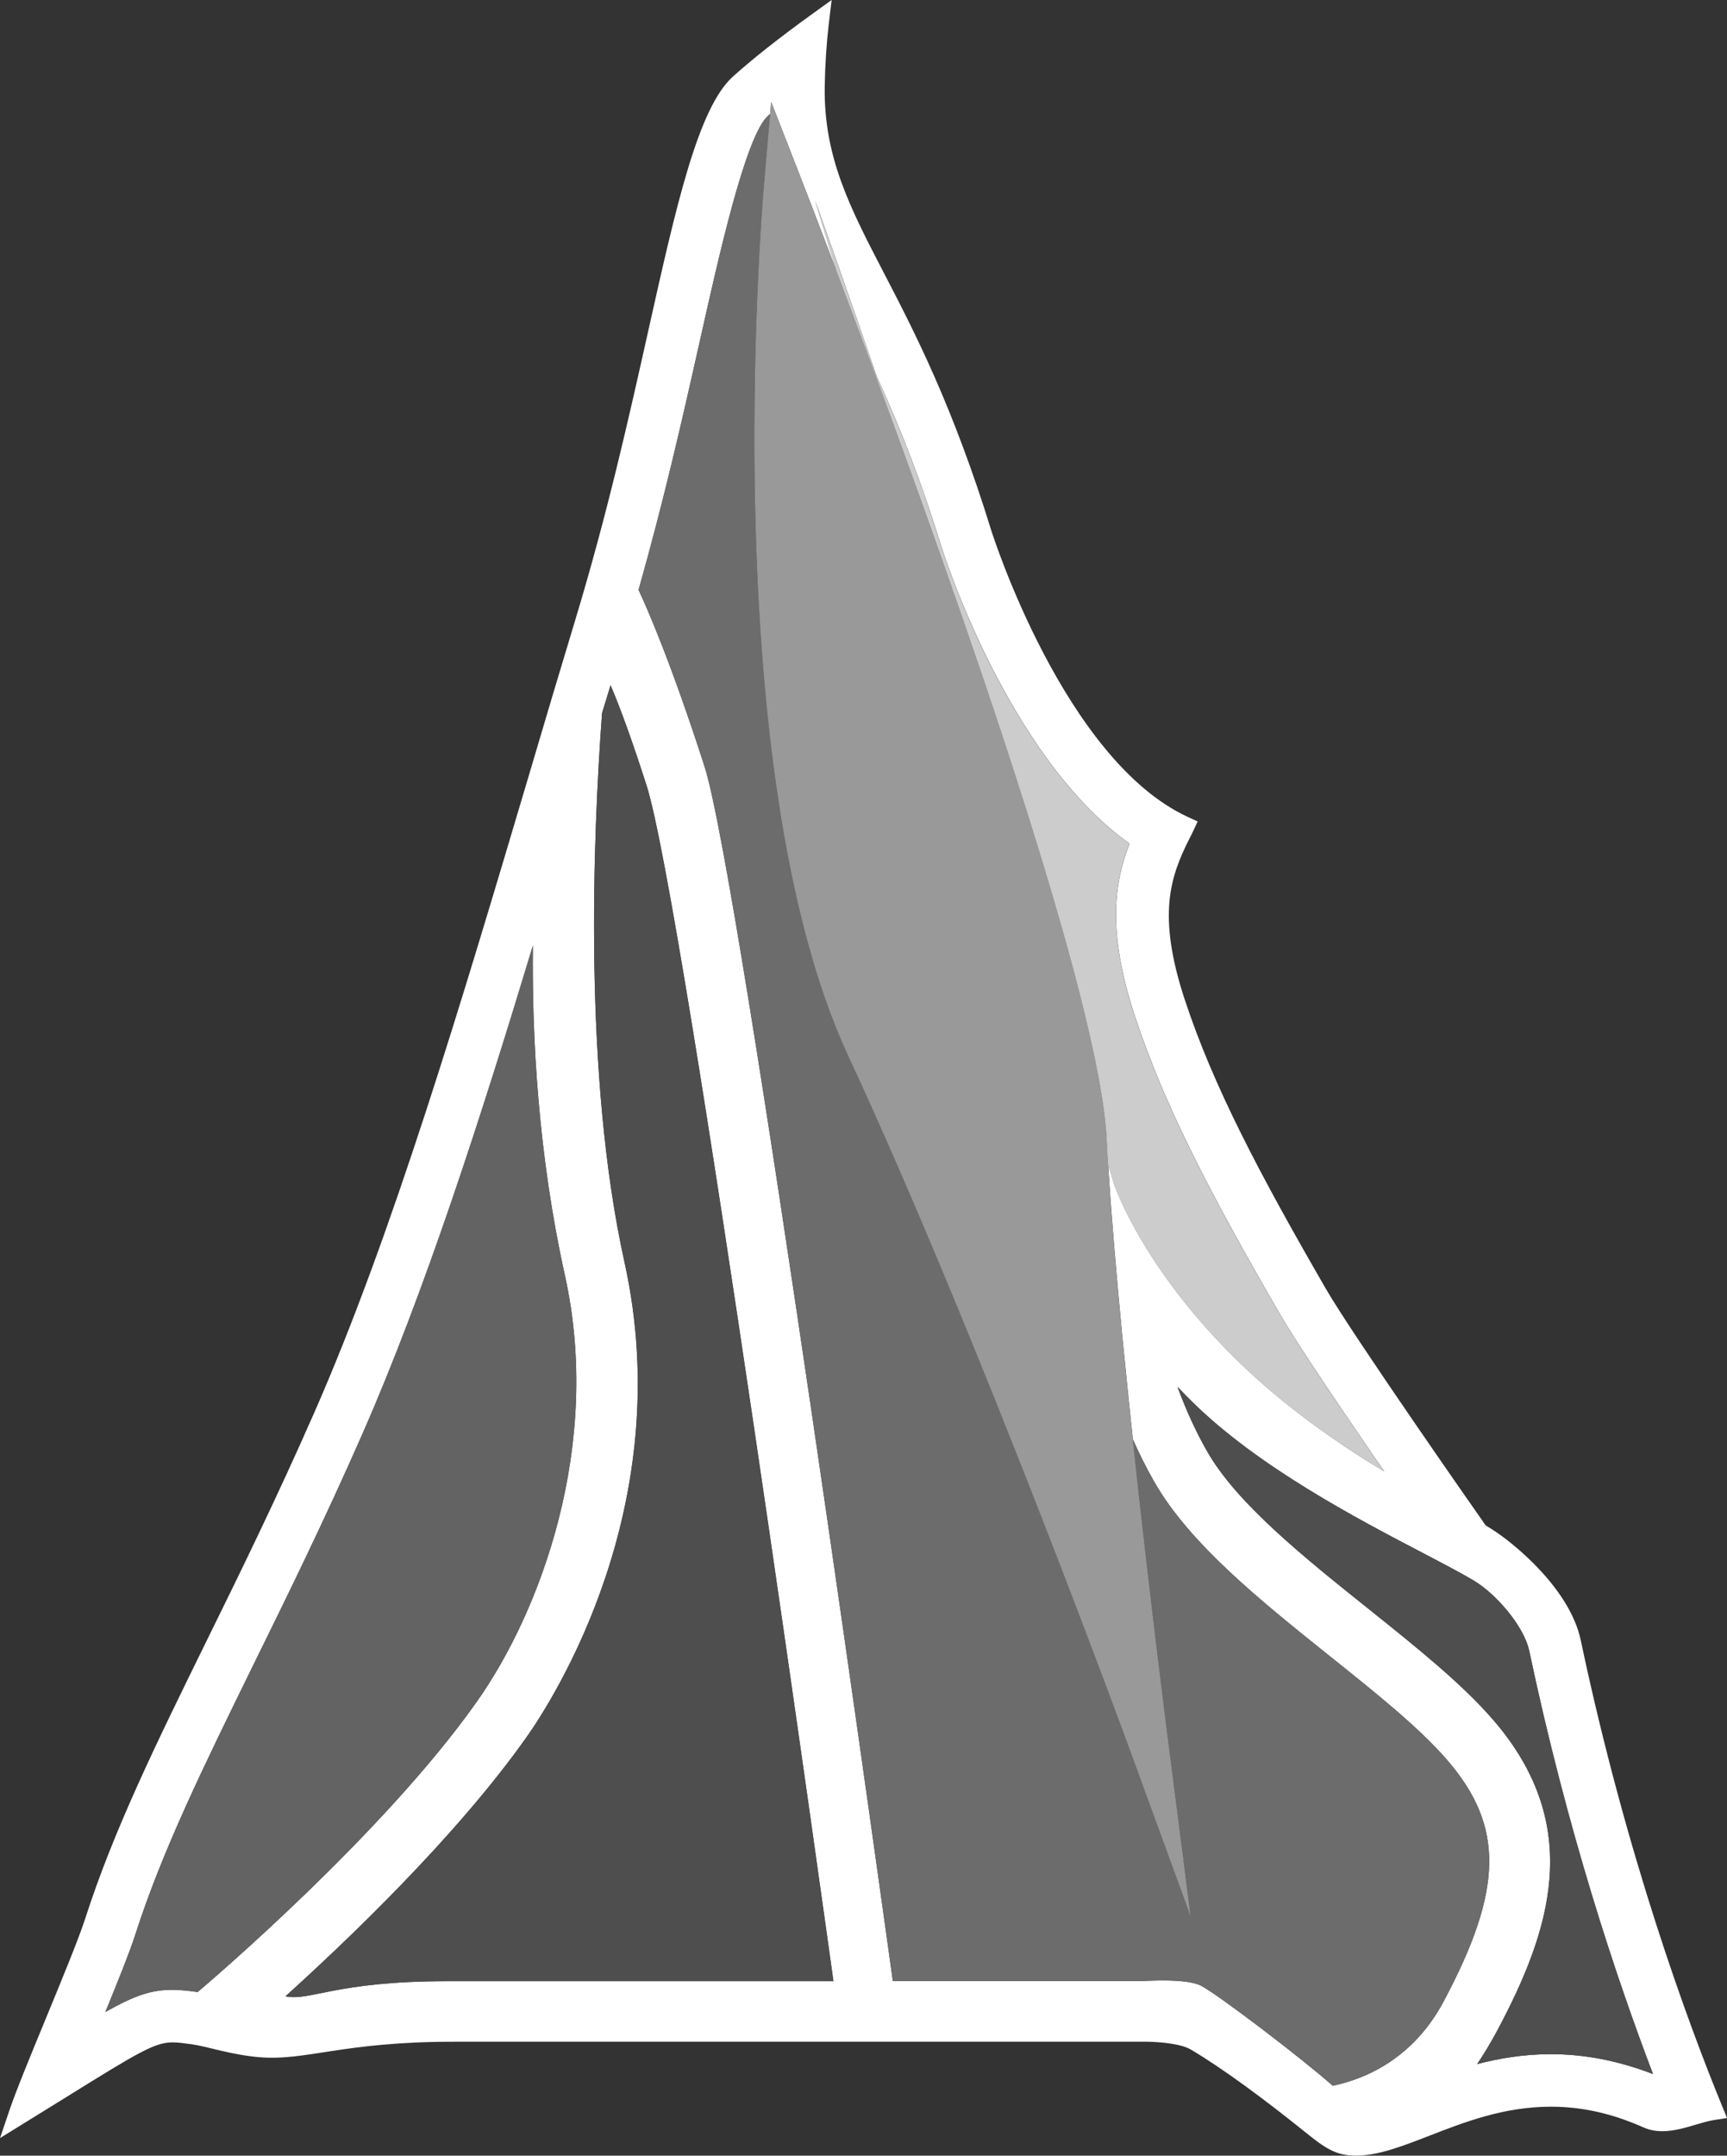 <svg xmlns="http://www.w3.org/2000/svg" xmlns:xlink="http://www.w3.org/1999/xlink" id="&#x30EC;&#x30A4;&#x30E4;&#x30FC;_1" x="0px" y="0px" viewBox="0 0 293.2 365.74" style="enable-background:new 0 0 293.2 365.74;" xml:space="preserve"><rect x="0" y="0" width="293.2" height="365.74" fill="#333333" stroke="none"/> <style type="text/css"> .st0{fill:#009FE8;} .st1{fill:#FFF000;} .st2{fill:#1566A8;} .st3{fill:#FFFFFF;} .st4{fill:#636363;} .st5{fill:#4E4E4E;} .st6{fill:#6C6C6C;} .st7{fill:#999999;} .st8{fill:#CCCCCC;} </style> <g> <g> <path class="st0" d="M-2259.85,161.07c-15.74,6.44-33.77,10.11-52.96,10.11c-60.79,0-110.26-36.79-110.26-82.06 c0-45.24,49.47-82.07,110.26-82.07c60.79,0,110.24,36.83,110.24,82.07c0,5.09-0.72,10.06-1.91,14.91h5.09 c1.11-4.86,1.8-9.82,1.8-14.91c0-48.07-51.59-87.06-115.22-87.06c-63.64,0-115.23,38.99-115.23,87.06 c0,48.09,51.59,87.03,115.23,87.03c20.59,0,39.89-4.12,56.63-11.28L-2259.85,161.07z"></path> <g> <path class="st1" d="M-2272.42,113.15l-1.08-0.32l-0.86,0.57c-3.97,2.71-8.47,4.82-13.34,6.4l-2.23,0.69l1.46,1.45l38.43,38.55 l1.13,1.14l1.5-0.88c14.93-8.72,29.18-21.36,33.8-28.04l0.95-1.39l-1.89-0.57L-2272.42,113.15z"></path> <path class="st0" d="M-2248.99,162.18l-1.37-1.38l-40.39-40.5l2.91-0.91c4.87-1.55,9.32-3.67,13.23-6.32l1.04-0.74l1.27,0.41 l60.32,18.34l-1.28,1.87c-4.66,6.75-18.98,19.43-33.95,28.19L-2248.99,162.18z M-2289.13,120.7l0.96,0.92l39.33,39.46l1.2-0.68 c14.89-8.73,29.05-21.28,33.67-27.95l0.62-0.87l-1.35-0.43l-58.74-17.85l-0.68,0.47c-3.97,2.7-8.48,4.87-13.46,6.42 L-2289.13,120.7z"></path> </g> <g> <path class="st1" d="M-2262.15,107.31l-0.7,2.72l52.15,16.34l1.55,0.49l0.79-1.09c4.61-6.33,5.93-10.13,7.68-16.76l0.44-1.7 h-2.29H-2262.15z"></path> <path class="st0" d="M-2208.98,127.39l-1.84-0.59l-52.55-16.47l0.9-3.44h62.82l-0.59,2.23c-1.77,6.66-3.1,10.52-7.74,16.89 L-2208.98,127.39z M-2262.32,109.75l53,16.61l0.63-0.85c4.55-6.28,5.88-10.05,7.6-16.6l0.29-1.15h-61.01L-2262.32,109.75z"></path> </g> <path class="st0" d="M-2340.91,104.02h130.72l0.3-0.83c2.02-5.9,1.69-12.59,1.13-19.52c-1.64-20.42-12.86-39.02-31.57-52.37 c-18.79-13.45-44.37-21.06-72.03-21.43c-27.59-0.4-53.77,7.46-73.7,22.13c-20.21,14.88-31.51,34.85-31.77,56.22 c-0.57,43.64,45.83,79.5,103.44,79.94c18.15,0.13,36.04-3.36,51.8-9.99l-33.38-34.64c-4.44,1.39-9.2,2.3-14.2,2.65 c-1.5,0.1-3.04,0.17-4.59,0.17c-27.06,0-49-16.61-49-37.12c0-20.5,21.94-37.12,49-37.12c22.4,0,41.34,4.67,47.19,20.22h-73.32 V104.02z"></path> </g> <g> <path class="st0" d="M-1821.94,174.89c0.86-0.97,7.01-20.74,7.26-22.41c0.17-1.09-0.89-2.62-1.75-2.56 c-1.42,0.07-4.22,0.43-4.9-0.02c-0.68-0.44,0.84-23.09-0.84-27.62c-1.68-4.53-4.31-13.66-18.08-14.06 c-11.74-0.36-11.67,1.53-14.11,3.3c-2.42,1.73-3.82,5.59-4.56,7.54c-0.76,1.92,0.04-5.87,0.07-6.98c0.04-1.13-0.81-2.89-2.18-3.93 c-1.37-1.01-19.15-1.13-20.72-0.61c-1.55,0.51-9.29,21.07-9.33,22.9c-0.05,1.83,0.24,1.97,1.2,2.28c0.95,0.32,5.14,1.42,5.14,1.42 s-1.49,35.25-0.94,36.11c0.52,0.85,0.31,3.1,2.4,3.43c2.09,0.35,21.07,0.99,21.42,0.38c0.03-0.04,2.25-41.99,2.18-39.29 c0.02-1.13,11.81-2.56,13.51,0.55c1.74,3.15-0.55,34.02-0.49,36.82c0.04,2.8,1.06,1.86,2.87,2.18c1.81,0.33,15.25,0.74,17.2,0.79 C-1824.46,175.17-1821.94,174.89-1821.94,174.89z"></path> <path class="st0" d="M-2049.23,173.77c0.87-0.94,7-20.73,7.26-22.4c0.18-1.08-0.9-2.63-1.74-2.58c-1.42,0.08-4.21,0.44-4.9,0 c-0.69-0.45,0.83-23.09-0.85-27.64c-1.68-4.53-4.29-13.64-18.08-14.06c-11.76-0.35-11.66,1.55-14.1,3.3 c-2.43,1.75-3.81,5.59-4.58,7.53c-0.77,1.95,0.03-5.85,0.07-6.97c0.05-1.12-0.8-2.89-2.17-3.91c-1.37-1.02-19.17-1.14-20.72-0.64 c-1.55,0.53-9.28,21.09-9.33,22.9c-0.04,1.82,0.22,1.97,1.18,2.28c0.98,0.32,5.15,1.42,5.15,1.42s-1.49,35.24-0.94,36.12 c0.53,0.86,0.32,3.09,2.41,3.43c2.09,0.35,21.07,0.99,21.42,0.37c0.02-0.02,2.26-41.96,2.17-39.29c0.05-1.13,11.8-2.55,13.53,0.57 c1.73,3.14-0.56,34-0.49,36.81c0.05,2.8,1.06,1.86,2.86,2.19c1.81,0.33,15.25,0.73,17.22,0.8 C-2051.77,174.04-2049.23,173.77-2049.23,173.77z"></path> <g> <path class="st0" d="M-2145.53,113.25c2.8-1.02,20.55-1.19,21.55,1.84c1.66,4.89,0.14,24.07-0.38,35.97 c3.35,1.57,5.26,2.84,5.28,5.73c-0.37,3.2-7.08,15.54-8.1,17.07c-2.08,0.61-19.58,1.81-20.83-2.94 c-0.78-3.02,1.03-23.81,0.62-35.73c-0.84-1.88-6.34-1.33-5.36-3.9C-2150.94,126.56-2147.18,113.85-2145.53,113.25z"></path> <path class="st0" d="M-2128.72,86.48c2.76,0.12,6.61-0.13,7.48,2.83c-0.02-0.02-2.74,15.39-4.84,16.51 c-2.37,1.29-17.06,0.2-20.02-0.85c-1.1-1.19,4.94-18.34,7.02-18.71C-2135.8,85.69-2132.4,86.31-2128.72,86.48z"></path> </g> <path class="st0" d="M-2045.28,125.68c1.57-6.2,7.28-24.36,6.78-24.09c5.27-2.98,22.51-6.79,22.29-4.21 c-0.74,8.29-0.61,11.83,9.74,12.07c2.07,2.06-2.24,13.53-3.12,20.87c-0.91,1.81-6.36,2.56-6.42,4.59 c-0.38,14.21,0.88,32.97-0.96,36.19c-2.99,0.94-18.17,1.01-20.72,0.12c-1.38-2.52-0.85-32.06-1.34-37.76 C-2041.35,131.38-2046.21,129.35-2045.28,125.68z"></path> <path class="st0" d="M-1934.61,110.98c0,0-5.43,17.72-5.76,19.08c-0.6,2.44,6.28,3.33,6.98,3.6c0.7,0.26,0.63,35.1,1.38,37.18 c0.75,2.09,1.9,1.38,3.26,1.6c2.78,0.51,16.43-0.14,17.72-0.17c1.2-0.04,4.55,0.41,4.64-1.97c0.06-1.63-0.76-29.35-0.55-31.23 c0.45-4.11,4.71-9.18,11.65-9.35c0.94-0.02,5.64-18.8,5.95-20.86c0.15-0.81-0.66-3.14-3.09-3.09c-8.01,0.17-10.19,4.13-13.31,6.81 c-1.42,1.22-0.52-2.71-1.94-3.37c-1.41-0.67-22.79-0.27-24.19-0.1C-1933.25,109.27-1934.61,110.98-1934.61,110.98z"></path> <path class="st0" d="M-2126.97,38.84l38.93-0.2c-0.09-19.01-8.88-37.9-34.36-38.62c-21.86-0.61-34.98,16.04-34.87,34.21 c0.09,18.16,16.5,31.71,36.59,32.7c8.4,0.39,22.81-1.77,24.5-3.45c0.55-0.56,4.07-18.7,4.25-19.49 C-2091.76,43.17-2128.32,49.91-2126.97,38.84z M-2122.87,17.67c4.31-0.02,8.4,3.59,8,7.09l-16.66,0.1 C-2131.96,21.49-2127.19,17.69-2122.87,17.67z"></path> <path class="st0" d="M-2080.25,2.02c-0.83,0.98-6.32,20.95-6.52,22.64c-0.14,1.08,0.97,2.59,1.82,2.51 c1.42-0.12,4.19-0.57,4.9-0.15c0.7,0.41-0.09,23.09,1.72,27.58c1.83,4.48,4.75,13.51,18.52,13.47 c11.77-0.02,11.62-1.91,14.01-3.73c2.37-1.81,3.62-5.73,4.32-7.7c0.71-1.96,0.16,5.87,0.16,6.99c0,1.11,0.89,2.87,2.29,3.84 c1.4,0.98,19.18,0.52,20.73-0.04c1.54-0.56,8.59-21.39,8.59-23.19c-0.02-1.83-0.29-1.96-1.27-2.24c-0.99-0.29-5.19-1.25-5.19-1.25 s0.35-35.29-0.2-36.11c-0.55-0.86-0.43-3.09-2.51-3.37c-2.12-0.29-21.1-0.29-21.44,0.32c-0.01,0.04-0.91,42.04-0.91,39.36 c0,1.12-11.7,2.95-13.53-0.14c-1.83-3.08-0.55-34-0.67-36.81c-0.16-2.81-1.14-1.82-2.97-2.1c-1.81-0.27-15.25-0.26-17.23-0.26 C-2077.72,1.64-2080.25,2.02-2080.25,2.02z"></path> <path class="st0" d="M-2005.25,4.17c0,0-5.91,17.57-6.28,18.9c-0.69,2.44,6.17,3.49,6.87,3.78c0.7,0.3-0.31,35.11,0.35,37.21 c0.7,2.1,1.88,1.44,3.23,1.7c2.77,0.58,16.44,0.3,17.74,0.32c1.19,0,4.52,0.54,4.69-1.85c0.09-1.63,0.03-29.37,0.29-31.23 c0.57-4.11,4.95-9.07,11.92-9.03c0.92,0,6.12-18.63,6.51-20.69c0.17-0.8-0.57-3.17-3.01-3.19c-7.98-0.05-10.29,3.86-13.47,6.46 c-1.47,1.18-0.45-2.72-1.85-3.43c-1.39-0.7-22.78-0.89-24.17-0.76C-2003.83,2.49-2005.25,4.17-2005.25,4.17z"></path> <path class="st0" d="M-1935.13,1.44c-19.91,2.96-31.71,21.1-29.02,39.06c2.66,17.96,20.12,30.33,40.03,27.36 c19.9-2.97,31.9-20.56,29.24-38.54C-1897.56,11.37-1915.23-1.53-1935.13,1.44z M-1928.09,43.73c-6.06,0.9-11.64-2.93-12.49-8.55 c-0.83-5.62,3.4-10.92,9.46-11.81c6.06-0.91,11.65,2.92,12.49,8.54C-1917.79,37.53-1922.03,42.84-1928.09,43.73z"></path> <path class="st0" d="M-1979.71,145.21l38.94-0.2c-0.1-19-8.87-37.9-34.37-38.62c-21.85-0.61-34.96,16.06-34.87,34.22 c0.08,18.14,16.5,31.69,36.59,32.68c8.41,0.42,22.82-1.75,24.49-3.45c0.55-0.55,4.08-18.7,4.25-19.49 C-1944.48,149.54-1981.04,156.28-1979.71,145.21z M-1975.61,124.05c4.33-0.02,8.43,3.59,8.02,7.09l-16.67,0.08 C-1984.69,127.87-1979.91,124.07-1975.61,124.05z"></path> <path class="st0" d="M-1527.45,174.01c0.89-0.94,7.01-20.73,7.29-22.4c0.17-1.07-0.91-2.61-1.76-2.57c-1.42,0.07-4.21,0.42-4.89,0 c-0.69-0.46,0.84-23.09-0.84-27.63c-1.69-4.54-4.3-13.66-18.08-14.05c-11.76-0.36-11.67,1.52-14.12,3.26 c-2.43,1.75-3.81,5.61-4.55,7.55c-0.76,1.93,0.03-5.85,0.07-6.98c0.03-1.12-0.81-2.9-2.18-3.92c-1.36-1.03-19.17-1.13-20.72-0.63 c-1.55,0.52-9.29,21.09-9.33,22.89c-0.05,1.83,0.24,1.99,1.21,2.29c0.97,0.3,5.14,1.42,5.14,1.42s-1.51,35.26-0.95,36.11 c0.52,0.86,0.31,3.08,2.4,3.43c2.09,0.35,21.07,0.99,21.42,0.36c0.02-0.02,2.25-41.98,2.18-39.31c0.03-1.11,11.81-2.55,13.52,0.59 c1.73,3.13-0.55,33.99-0.51,36.81c0.08,2.79,1.07,1.85,2.89,2.19c1.81,0.33,15.23,0.74,17.21,0.8 C-1529.97,174.29-1527.45,174.01-1527.45,174.01z"></path> <g> <path class="st0" d="M-1695.71,110.83c2.8-1.03,20.55-1.2,21.57,1.82c1.63,4.88,0.1,24.07-0.4,35.98 c3.36,1.56,5.25,2.82,5.28,5.72c-0.38,3.2-7.09,15.52-8.12,17.07c-2.09,0.6-19.56,1.82-20.83-2.94 c-0.78-3.01,1.04-23.8,0.62-35.73c-0.84-1.87-6.33-1.33-5.37-3.9C-1701.14,124.1-1697.36,111.41-1695.71,110.83z"></path> <path class="st0" d="M-1678.93,84.04c2.78,0.12,6.64-0.13,7.5,2.84c-0.02-0.03-2.71,15.37-4.86,16.52 c-2.36,1.28-17.06,0.18-20-0.86c-1.11-1.17,4.94-18.33,7.02-18.71C-1686.01,83.24-1682.58,83.88-1678.93,84.04z"></path> </g> <path class="st0" d="M-1741.52,126.56c1.59-6.19,7.3-24.37,6.78-24.07c5.28-3.02,22.53-6.8,22.29-4.25 c-0.72,8.3-0.61,11.86,9.73,12.08c2.09,2.05-2.23,13.53-3.12,20.86c-0.91,1.84-6.35,2.57-6.41,4.61 c-0.39,14.19,0.86,32.97-0.96,36.19c-2.98,0.94-18.17,1.02-20.72,0.11c-1.38-2.52-0.87-32.06-1.33-37.78 C-1737.57,132.26-1742.45,130.23-1741.52,126.56z"></path> <path class="st0" d="M-1638.79,106.52c-19.91,2.96-31.67,21.1-29.01,39.06c2.66,17.94,20.12,30.32,40.03,27.36 c19.91-2.97,31.9-20.57,29.24-38.53C-1601.21,116.45-1618.88,103.55-1638.79,106.52z M-1631.74,148.79 c-6.06,0.92-11.66-2.92-12.49-8.53c-0.83-5.63,3.4-10.93,9.45-11.83c6.07-0.91,11.65,2.93,12.5,8.54 C-1621.44,142.61-1625.66,147.9-1631.74,148.79z"></path> <path class="st0" d="M-1746.82,147.86c0,0-1.9-31.82-0.65-34.96c1.26-3.16,1.35-5.29,1.35-5.29l-24.17,0.47l-1.16,2.93 c0,0-1.5-0.62-4.51-2.22c-6.31-3.31-38.22-4.26-38.84,27.95c-0.62,32.22,20.38,35.98,35.29,37.41c3.55,0.33,6.8-10.12,6.8-10.12 l2.67,9.62c0,0,20.06,1.75,23.84-0.14c3.8-1.9,4.59-24.94,4.59-24.94L-1746.82,147.86z M-1771.46,148.89c0,0-5.05,1.26-8.85,0.63 c-3.79-0.63-8.82-3.15-8.82-8.83c0-5.68,5.03-9.47,9.46-9.47c4.43,0,8.21,4.44,8.21,4.44V148.89z"></path> <path class="st0" d="M-1451.32,145.69c0,0-1.91-31.79-0.65-34.96c1.28-3.14,1.35-5.28,1.35-5.28l-24.16,0.47l-1.18,2.92 c0,0-1.5-0.63-4.51-2.2c-6.32-3.33-38.2-4.29-38.83,27.92c-0.65,32.22,20.35,36,35.27,37.41c3.56,0.35,6.79-10.09,6.79-10.09 l2.68,9.62c0,0,22.18,2.47,23.97-1.38c2-4.29,4.45-23.72,4.45-23.72L-1451.32,145.69z M-1476.9,147.9c0,0-5.07,1.26-8.85,0.64 c-3.79-0.64-8.85-3.16-8.85-8.84s5.06-9.47,9.49-9.47c4.41,0,8.2,4.43,8.2,4.43V147.9z"></path> <path class="st0" d="M-1443.49,83.45l-6.15,15.63l0.48,5.93l4.97,0.47l1.18,66.31l22.51,0.47c0,0,5.93-15.17,6.38-17.06 c0.48-1.88-5.21-6.16-5.21-6.16l-0.23-65.59H-1443.49z"></path> </g> <g> <path class="st2" d="M-2412.3,203.35h25.34v4.81h-20.92v15.39h20.74v4.82h-20.74v19.3h20.74v4.81h-25.16V203.35z"></path> <path class="st2" d="M-2374.58,203.35h4.43V233c0,3.53,0.05,5.71,0.17,6.58c0.22,1.94,0.72,3.55,1.54,4.86 c0.79,1.29,2.02,2.38,3.7,3.26c1.65,0.9,3.33,1.33,5.02,1.33c1.46,0,2.88-0.35,4.21-1.04c1.33-0.68,2.47-1.65,3.36-2.87 c0.9-1.21,1.56-2.69,1.98-4.42c0.32-1.26,0.44-3.82,0.44-7.69v-29.65h4.43V233c0,4.39-0.39,7.93-1.15,10.63 c-0.76,2.71-2.32,5.06-4.62,7.06c-2.33,2.02-5.13,3.02-8.41,3.02c-3.56,0-6.61-0.95-9.16-2.85c-2.55-1.89-4.25-4.39-5.11-7.5 c-0.55-1.93-0.82-5.38-0.82-10.36V203.35z"></path> <path class="st2" d="M-2329.59,203.35h8.8c4.92,0,8.25,0.21,9.99,0.66c2.63,0.68,4.76,2.11,6.42,4.3 c1.63,2.19,2.46,4.91,2.46,8.11c0,2.68-0.57,5.03-1.72,7.06c-1.13,2.03-2.75,3.56-4.84,4.59c-2.11,1.04-5.01,1.57-8.7,1.59 l15.88,22.81h-5.46l-15.89-22.81h-2.5v22.81h-4.43V203.35z M-2325.16,208.16v16.69l7.62,0.07c2.94,0,5.12-0.3,6.54-0.94 c1.41-0.62,2.52-1.62,3.31-2.99c0.79-1.36,1.18-2.9,1.18-4.59c0-1.65-0.4-3.14-1.2-4.48c-0.8-1.35-1.85-2.31-3.16-2.9 c-1.31-0.57-3.46-0.85-6.5-0.85H-2325.16z"></path> <path class="st2" d="M-2266.8,202.11c6.69,0,12.3,2.49,16.82,7.45c4.51,4.95,6.75,11.08,6.75,18.33c0,7.2-2.24,13.3-6.75,18.32 c-4.49,5-9.98,7.51-16.47,7.51c-6.54,0-12.08-2.5-16.6-7.49c-4.51-4.97-6.76-11.02-6.76-18.1c0-4.71,1.03-9.09,3.09-13.12 c2.06-4.02,4.84-7.18,8.4-9.45C-2274.79,203.27-2270.92,202.11-2266.8,202.11z M-2266.6,206.89c-3.27,0-6.38,0.94-9.31,2.83 c-2.94,1.9-5.21,4.45-6.86,7.66c-1.65,3.21-2.48,6.78-2.48,10.74c0,5.84,1.82,10.77,5.47,14.78c3.64,4.01,8.04,6.03,13.18,6.03 c3.42,0,6.6-0.92,9.52-2.77c2.92-1.85,5.2-4.39,6.84-7.6c1.63-3.21,2.45-6.77,2.45-10.68c0-3.9-0.82-7.44-2.45-10.58 c-1.63-3.17-3.95-5.69-6.91-7.59C-2260.13,207.83-2263.27,206.89-2266.6,206.89z"></path> <path class="st2" d="M-2230.39,203.35h4.43v49.12h-4.43V203.35z"></path> <path class="st2" d="M-2211.21,252.47v-49.12h0.96l29.43,37.66v-37.66h4.35v49.12h-0.98l-29.2-37.21v37.21H-2211.21z"></path> <path class="st2" d="M-2165.49,208.16v-4.81h24.23v4.81h-9.87v44.31h-4.51v-44.31H-2165.49z"></path> <path class="st2" d="M-2130.25,203.35h25.33v4.81h-20.92v15.39h20.73v4.82h-20.73v19.3h20.73v4.81h-25.14V203.35z"></path> <path class="st2" d="M-2092.45,203.35h8.8c4.92,0,8.25,0.21,10,0.66c2.62,0.68,4.75,2.11,6.4,4.3c1.65,2.19,2.46,4.91,2.46,8.11 c0,2.68-0.57,5.03-1.7,7.06c-1.13,2.03-2.75,3.56-4.84,4.59c-2.1,1.04-5.03,1.57-8.72,1.59l15.9,22.81h-5.47l-15.9-22.81h-2.49 v22.81h-4.42V203.35z M-2088.03,208.16v16.69l7.61,0.07c2.95,0,5.14-0.3,6.55-0.94c1.4-0.62,2.52-1.62,3.32-2.99 c0.79-1.36,1.18-2.9,1.18-4.59c0-1.65-0.41-3.14-1.21-4.48c-0.8-1.35-1.86-2.31-3.17-2.9c-1.29-0.57-3.45-0.85-6.49-0.85H-2088.03 z"></path> <path class="st2" d="M-2050.7,252.47v-49.12h0.96l29.42,37.66v-37.66h4.36v49.12h-1l-29.18-37.21v37.21H-2050.7z"></path> <path class="st2" d="M-1982.52,203.35l20.61,49.12h-4.77l-6.96-16.15h-19.03l-6.89,16.15h-4.93l20.88-49.12H-1982.52z M-1983.08,213.78l-7.57,17.78h15.11L-1983.08,213.78z"></path> <path class="st2" d="M-1954.85,208.16v-4.81h24.25v4.81h-9.88v44.31h-4.5v-44.31H-1954.85z"></path> <path class="st2" d="M-1920.27,203.35h4.42v49.12h-4.42V203.35z"></path> <path class="st2" d="M-1880.09,202.11c6.7,0,12.32,2.49,16.81,7.45c4.53,4.95,6.78,11.08,6.78,18.33c0,7.2-2.25,13.3-6.75,18.32 c-4.51,5-10.02,7.51-16.47,7.51c-6.56,0-12.1-2.5-16.61-7.49c-4.5-4.97-6.76-11.02-6.76-18.1c0-4.71,1.03-9.09,3.07-13.12 c2.07-4.02,4.87-7.18,8.43-9.45C-1888.04,203.27-1884.2,202.11-1880.09,202.11z M-1879.88,206.89c-3.26,0-6.36,0.94-9.31,2.83 c-2.92,1.9-5.2,4.45-6.86,7.66c-1.64,3.21-2.46,6.78-2.46,10.74c0,5.84,1.81,10.77,5.47,14.78c3.63,4.01,8.02,6.03,13.15,6.03 c3.45,0,6.61-0.92,9.53-2.77c2.92-1.85,5.21-4.39,6.84-7.6c1.64-3.21,2.45-6.77,2.45-10.68c0-3.9-0.81-7.44-2.45-10.58 c-1.63-3.17-3.94-5.69-6.91-7.59C-1873.39,207.83-1876.54,206.89-1879.88,206.89z"></path> <path class="st2" d="M-1843,252.47v-49.12h0.98l29.41,37.66v-37.66h4.35v49.12h-0.98l-29.2-37.21v37.21H-1843z"></path> <path class="st2" d="M-1774.82,203.35l20.63,49.12h-4.79l-6.95-16.15h-19.04l-6.89,16.15h-4.92l20.87-49.12H-1774.82z M-1775.38,213.78l-7.58,17.78h15.12L-1775.38,213.78z"></path> <path class="st2" d="M-1742.76,203.35h4.44v44.38h17v4.74h-21.44V203.35z"></path> <path class="st2" d="M-1653.34,212.46l-3.48,2.97c-1.91-2.79-4.23-4.89-6.93-6.33c-2.69-1.43-5.66-2.15-8.88-2.15 c-3.51,0-6.78,0.94-9.8,2.83c-3,1.88-5.32,4.41-6.98,7.59c-1.66,3.17-2.48,6.74-2.48,10.7c0,5.99,1.84,10.98,5.54,14.99 c3.7,4.01,8.37,6.01,14,6.01c6.19,0,11.37-2.7,15.53-8.08l3.48,2.94c-2.2,3.12-4.95,5.53-8.25,7.24 c-3.3,1.69-6.97,2.55-11.04,2.55c-7.73,0-13.84-2.86-18.3-8.6c-3.75-4.82-5.62-10.65-5.62-17.49c0-7.19,2.26-13.25,6.79-18.16 c4.55-4.91,10.24-7.36,17.07-7.36c4.13,0,7.85,0.9,11.18,2.72C-1658.16,206.64-1655.47,209.19-1653.34,212.46z"></path> <path class="st2" d="M-1618.84,202.11c6.71,0,12.33,2.49,16.84,7.45c4.51,4.95,6.77,11.08,6.77,18.33c0,7.2-2.26,13.3-6.76,18.32 c-4.5,5-9.99,7.51-16.47,7.51c-6.57,0-12.09-2.5-16.59-7.49c-4.51-4.97-6.78-11.02-6.78-18.1c0-4.71,1.03-9.09,3.09-13.12 c2.05-4.02,4.86-7.18,8.4-9.45C-1626.78,203.27-1622.96,202.11-1618.84,202.11z M-1618.63,206.89c-3.28,0-6.37,0.94-9.29,2.83 c-2.96,1.9-5.23,4.45-6.86,7.66c-1.66,3.21-2.47,6.78-2.47,10.74c0,5.84,1.8,10.77,5.45,14.78c3.64,4.01,8.04,6.03,13.17,6.03 c3.43,0,6.6-0.92,9.53-2.77c2.92-1.85,5.2-4.39,6.84-7.6c1.63-3.21,2.45-6.77,2.45-10.68c0-3.9-0.82-7.44-2.45-10.58 c-1.64-3.17-3.94-5.69-6.91-7.59C-1612.15,207.83-1615.29,206.89-1618.63,206.89z"></path> <path class="st2" d="M-1577.83,245.12c1.02,0,1.88,0.41,2.61,1.2c0.72,0.81,1.09,1.79,1.09,2.94c0,1.14-0.37,2.11-1.09,2.92 c-0.73,0.82-1.59,1.21-2.61,1.21c-1.03,0-1.9-0.39-2.62-1.21c-0.72-0.81-1.07-1.78-1.07-2.92c0-1.16,0.35-2.14,1.07-2.94 C-1579.73,245.52-1578.86,245.12-1577.83,245.12z"></path> <path class="st2" d="M-1556.63,243.45l4.05,2.14l-6.1,12.63l-2.97-1.41L-1556.63,243.45z"></path> <path class="st2" d="M-1538.48,203.35h4.41v44.38h17.01v4.74h-21.42V203.35z"></path> <path class="st2" d="M-1509.83,208.16v-4.81h24.23v4.81h-9.87v44.31h-4.51v-44.31H-1509.83z"></path> <path class="st2" d="M-1474.65,252.47v-49.12h9.18c6.61,0,11.41,0.58,14.4,1.76c4.29,1.68,7.63,4.57,10.03,8.67 c2.43,4.13,3.62,9.03,3.62,14.74c0,4.91-0.94,9.24-2.86,12.99c-1.93,3.73-4.4,6.5-7.45,8.27c-3.06,1.78-7.36,2.68-12.84,2.68 H-1474.65z M-1470.39,247.82h5.1c6.12,0,10.35-0.42,12.72-1.27c3.33-1.19,5.95-3.36,7.83-6.48c1.91-3.14,2.87-6.95,2.87-11.46 c0-4.74-1.04-8.79-3.09-12.16c-2.09-3.36-4.95-5.65-8.64-6.9c-2.75-0.94-7.33-1.4-13.67-1.4h-3.12V247.82z"></path> <path class="st2" d="M-1420.29,245.12c1.01,0,1.88,0.41,2.61,1.2c0.72,0.81,1.1,1.79,1.1,2.94c0,1.14-0.38,2.11-1.1,2.92 c-0.72,0.82-1.59,1.21-2.61,1.21c-1.04,0-1.88-0.39-2.6-1.21c-0.72-0.81-1.1-1.78-1.1-2.92c0-1.16,0.38-2.14,1.1-2.94 C-1422.17,245.52-1421.33,245.12-1420.29,245.12z"></path> </g> </g> <g> <g> <path class="st3" d="M-1149.38,231.35c-22.89,9.38-49.14,14.71-77.06,14.71c-88.46,0-160.43-53.54-160.43-119.4 c0-65.83,71.97-119.42,160.43-119.42c88.45,0,160.41,53.59,160.41,119.42c0,7.41-1.05,14.63-2.78,21.69h7.41 c1.61-7.08,2.62-14.29,2.62-21.69c0-69.94-75.06-126.67-167.65-126.67c-92.59,0-167.66,56.73-167.66,126.67 c0,69.97,75.06,126.63,167.66,126.63c29.96,0,58.03-5.99,82.4-16.42L-1149.38,231.35z"></path> <g> <path class="st3" d="M-1167.68,161.63l-1.57-0.46l-1.25,0.83c-5.78,3.94-12.32,7.02-19.42,9.31l-3.24,1.01l2.13,2.11l55.92,56.09 l1.64,1.67l2.18-1.28c21.73-12.68,42.46-31.08,49.18-40.79l1.38-2.02l-2.75-0.83L-1167.68,161.63z"></path> <path class="st3" d="M-1133.58,232.97l-1.99-2.01l-58.77-58.92l4.24-1.32c7.09-2.26,13.57-5.34,19.25-9.2l1.51-1.08l1.85,0.6 l87.77,26.69l-1.86,2.71c-6.79,9.82-27.61,28.27-49.39,41.01L-1133.58,232.97z M-1191.98,172.61l1.4,1.34l57.23,57.42l1.75-0.99 c21.66-12.7,42.27-30.96,48.98-40.66l0.9-1.27l-1.96-0.62l-85.46-25.98l-0.99,0.68c-5.78,3.93-12.34,7.09-19.58,9.34 L-1191.98,172.61z"></path> </g> <g> <path class="st3" d="M-1152.73,153.13l-1.02,3.96l75.87,23.78l2.26,0.71l1.15-1.59c6.71-9.21,8.62-14.75,11.18-24.39l0.64-2.47 h-3.33H-1152.73z"></path> <path class="st3" d="M-1075.37,182.35l-2.68-0.86l-76.47-23.96l1.31-5.01h91.4l-0.86,3.24c-2.58,9.69-4.51,15.3-11.27,24.57 L-1075.37,182.35z M-1152.98,156.68l77.11,24.17l0.91-1.24c6.61-9.13,8.55-14.62,11.05-24.16l0.43-1.67h-88.77L-1152.98,156.68z"></path> </g> <path class="st3" d="M-1267.33,148.34h190.2l0.43-1.21c2.94-8.58,2.46-18.32,1.64-28.4c-2.38-29.72-18.72-56.77-45.94-76.19 c-27.34-19.57-64.57-30.64-104.81-31.18c-40.15-0.58-78.23,10.85-107.23,32.2c-29.4,21.65-45.85,50.71-46.23,81.81 c-0.83,63.5,66.69,115.67,150.5,116.32c26.41,0.18,52.44-4.88,75.37-14.54l-48.56-50.4c-6.45,2.02-13.39,3.34-20.67,3.85 c-2.18,0.15-4.42,0.24-6.68,0.24c-39.37,0-71.3-24.17-71.3-54c0-29.82,31.93-54,71.3-54c32.59,0,60.15,6.79,68.66,29.41h-106.69 V148.34z"></path> </g> </g> <g> <g> <path class="st0" d="M-870.6,161.07c-15.74,6.44-33.77,10.11-52.96,10.11c-60.79,0-110.26-36.79-110.26-82.06 c0-45.24,49.47-82.07,110.26-82.07c60.79,0,110.24,36.83,110.24,82.07c0,5.09-0.72,10.06-1.91,14.91h5.09 c1.11-4.86,1.8-9.82,1.8-14.91c0-48.07-51.59-87.06-115.22-87.06c-63.64,0-115.23,38.99-115.23,87.06 c0,48.09,51.59,87.03,115.23,87.03c20.59,0,39.89-4.12,56.63-11.28L-870.6,161.07z"></path> <g> <path class="st1" d="M-883.17,113.15l-1.08-0.32l-0.86,0.57c-3.97,2.71-8.47,4.82-13.34,6.4l-2.23,0.69l1.46,1.45l38.43,38.55 l1.13,1.14l1.5-0.88c14.93-8.72,29.18-21.36,33.8-28.04l0.95-1.39l-1.89-0.57L-883.17,113.15z"></path> <path class="st0" d="M-859.74,162.18l-1.37-1.38l-40.39-40.5l2.91-0.91c4.87-1.55,9.32-3.67,13.23-6.32l1.04-0.74l1.27,0.41 l60.32,18.34l-1.28,1.87c-4.66,6.75-18.98,19.43-33.95,28.19L-859.74,162.18z M-899.88,120.7l0.96,0.92l39.33,39.46l1.2-0.68 c14.89-8.73,29.05-21.28,33.66-27.95l0.62-0.87l-1.35-0.43l-58.74-17.85l-0.68,0.47c-3.97,2.7-8.48,4.87-13.46,6.42 L-899.88,120.7z"></path> </g> <g> <path class="st1" d="M-872.9,107.31l-0.7,2.72l52.15,16.34l1.55,0.49l0.79-1.09c4.61-6.33,5.93-10.13,7.68-16.76l0.44-1.7h-2.29 H-872.9z"></path> <path class="st0" d="M-819.73,127.39l-1.84-0.59l-52.55-16.47l0.9-3.44h62.82l-0.59,2.23c-1.77,6.66-3.1,10.52-7.74,16.89 L-819.73,127.39z M-873.07,109.75l53,16.61l0.63-0.85c4.55-6.28,5.88-10.05,7.6-16.6l0.29-1.15h-61.01L-873.07,109.75z"></path> </g> <path class="st0" d="M-951.66,104.02h130.72l0.3-0.83c2.02-5.9,1.69-12.59,1.13-19.52c-1.64-20.42-12.86-39.02-31.57-52.37 c-18.79-13.45-44.37-21.06-72.03-21.43c-27.59-0.4-53.77,7.46-73.7,22.13c-20.21,14.88-31.51,34.85-31.77,56.22 c-0.57,43.64,45.83,79.5,103.44,79.94c18.15,0.13,36.04-3.36,51.8-9.99l-33.38-34.64c-4.43,1.39-9.2,2.3-14.2,2.65 c-1.5,0.1-3.04,0.17-4.59,0.17c-27.06,0-49-16.61-49-37.12c0-20.5,21.94-37.12,49-37.12c22.4,0,41.34,4.67,47.19,20.22h-73.32 V104.02z"></path> </g> <g> <path class="st0" d="M-432.69,174.89c0.86-0.97,7.01-20.74,7.26-22.41c0.17-1.09-0.89-2.62-1.75-2.56 c-1.42,0.07-4.22,0.43-4.9-0.02c-0.68-0.44,0.84-23.09-0.84-27.62c-1.68-4.53-4.31-13.66-18.08-14.06 c-11.74-0.36-11.67,1.53-14.11,3.3c-2.42,1.73-3.82,5.59-4.56,7.54c-0.76,1.92,0.04-5.87,0.07-6.98c0.04-1.13-0.81-2.89-2.18-3.93 c-1.37-1.01-19.15-1.13-20.72-0.61c-1.55,0.51-9.29,21.07-9.33,22.9c-0.05,1.83,0.24,1.97,1.2,2.28c0.95,0.32,5.14,1.42,5.14,1.42 s-1.49,35.25-0.94,36.11c0.52,0.85,0.31,3.1,2.4,3.43c2.09,0.35,21.07,0.99,21.42,0.38c0.03-0.04,2.25-41.99,2.18-39.29 c0.02-1.13,11.81-2.56,13.51,0.55c1.74,3.15-0.55,34.02-0.49,36.82c0.04,2.8,1.06,1.86,2.87,2.18c1.81,0.33,15.25,0.74,17.2,0.79 C-435.21,175.17-432.69,174.89-432.69,174.89z"></path> <path class="st0" d="M-659.98,173.77c0.87-0.94,7-20.73,7.26-22.4c0.18-1.08-0.9-2.63-1.74-2.58c-1.42,0.08-4.21,0.44-4.9,0 c-0.69-0.45,0.83-23.09-0.85-27.64c-1.68-4.53-4.29-13.64-18.08-14.06c-11.76-0.35-11.66,1.55-14.1,3.3 c-2.43,1.75-3.81,5.59-4.58,7.53c-0.77,1.95,0.03-5.85,0.07-6.97c0.05-1.12-0.8-2.89-2.17-3.91c-1.37-1.02-19.17-1.14-20.72-0.64 c-1.55,0.53-9.28,21.09-9.33,22.9c-0.04,1.82,0.22,1.97,1.18,2.28c0.98,0.32,5.14,1.42,5.14,1.42s-1.49,35.24-0.94,36.12 c0.53,0.86,0.32,3.09,2.41,3.43c2.09,0.35,21.07,0.99,21.42,0.37c0.02-0.02,2.26-41.96,2.17-39.29c0.05-1.13,11.8-2.55,13.53,0.57 c1.73,3.14-0.56,34-0.49,36.81c0.05,2.8,1.06,1.86,2.86,2.19c1.81,0.33,15.25,0.73,17.22,0.8 C-662.52,174.04-659.98,173.77-659.98,173.77z"></path> <g> <path class="st0" d="M-756.28,113.25c2.8-1.02,20.55-1.19,21.55,1.84c1.66,4.89,0.14,24.07-0.38,35.97 c3.35,1.57,5.26,2.84,5.28,5.73c-0.37,3.2-7.08,15.54-8.1,17.07c-2.08,0.61-19.58,1.81-20.83-2.94 c-0.78-3.02,1.03-23.81,0.62-35.73c-0.84-1.88-6.34-1.33-5.36-3.9C-761.69,126.56-757.93,113.85-756.28,113.25z"></path> <path class="st0" d="M-739.47,86.48c2.76,0.12,6.61-0.13,7.48,2.83c-0.02-0.02-2.74,15.39-4.84,16.51 c-2.37,1.29-17.06,0.2-20.02-0.85c-1.1-1.19,4.94-18.34,7.02-18.71C-746.55,85.69-743.15,86.31-739.47,86.48z"></path> </g> <path class="st0" d="M-656.03,125.68c1.57-6.2,7.28-24.36,6.78-24.09c5.27-2.98,22.51-6.79,22.29-4.21 c-0.74,8.29-0.61,11.83,9.74,12.07c2.07,2.06-2.24,13.53-3.12,20.87c-0.91,1.81-6.36,2.56-6.42,4.59 c-0.38,14.21,0.88,32.97-0.96,36.19c-2.99,0.94-18.17,1.01-20.72,0.12c-1.38-2.52-0.85-32.06-1.34-37.76 C-652.1,131.38-656.96,129.35-656.03,125.68z"></path> <path class="st0" d="M-545.37,110.98c0,0-5.43,17.72-5.76,19.08c-0.6,2.44,6.28,3.33,6.98,3.6c0.7,0.26,0.63,35.1,1.38,37.18 c0.75,2.09,1.9,1.38,3.26,1.6c2.78,0.51,16.43-0.14,17.72-0.17c1.2-0.04,4.55,0.41,4.64-1.97c0.06-1.63-0.76-29.35-0.55-31.23 c0.45-4.11,4.71-9.18,11.65-9.35c0.94-0.02,5.64-18.8,5.95-20.86c0.15-0.81-0.66-3.14-3.09-3.09c-8.01,0.17-10.19,4.13-13.31,6.81 c-1.42,1.22-0.52-2.71-1.94-3.37c-1.41-0.67-22.79-0.27-24.19-0.1C-544,109.27-545.37,110.98-545.37,110.98z"></path> <path class="st0" d="M-737.72,38.84l38.93-0.2c-0.09-19.01-8.88-37.9-34.36-38.62c-21.86-0.61-34.98,16.04-34.87,34.21 c0.09,18.16,16.5,31.71,36.59,32.7c8.4,0.39,22.81-1.77,24.5-3.45c0.55-0.56,4.07-18.7,4.25-19.49 C-702.51,43.17-739.07,49.91-737.72,38.84z M-733.62,17.67c4.31-0.02,8.4,3.59,8,7.09l-16.66,0.1 C-742.71,21.49-737.94,17.69-733.62,17.67z"></path> <path class="st0" d="M-691,2.02c-0.83,0.98-6.32,20.95-6.52,22.64c-0.14,1.08,0.97,2.59,1.82,2.51c1.42-0.12,4.19-0.57,4.9-0.15 c0.7,0.41-0.09,23.09,1.72,27.58c1.83,4.48,4.75,13.51,18.52,13.47c11.77-0.02,11.62-1.91,14.01-3.73 c2.37-1.81,3.62-5.73,4.32-7.7c0.71-1.96,0.16,5.87,0.16,6.99c0,1.11,0.89,2.87,2.29,3.84c1.4,0.98,19.18,0.52,20.73-0.04 c1.54-0.56,8.59-21.39,8.59-23.19c-0.02-1.83-0.29-1.96-1.27-2.24c-0.99-0.29-5.2-1.25-5.2-1.25s0.35-35.29-0.2-36.11 c-0.55-0.86-0.43-3.09-2.51-3.37c-2.12-0.29-21.1-0.29-21.44,0.32c-0.01,0.04-0.91,42.04-0.91,39.36c0,1.12-11.7,2.95-13.53-0.14 c-1.83-3.08-0.55-34-0.67-36.81c-0.16-2.81-1.14-1.82-2.97-2.1c-1.81-0.27-15.25-0.26-17.23-0.26C-688.47,1.64-691,2.02-691,2.02z "></path> <path class="st0" d="M-616,4.17c0,0-5.91,17.57-6.28,18.9c-0.69,2.44,6.17,3.49,6.87,3.78c0.7,0.3-0.31,35.11,0.35,37.21 c0.7,2.1,1.88,1.44,3.23,1.7c2.77,0.58,16.44,0.3,17.74,0.32c1.19,0,4.52,0.54,4.69-1.85c0.09-1.63,0.03-29.37,0.29-31.23 c0.57-4.11,4.95-9.07,11.92-9.03c0.92,0,6.12-18.63,6.51-20.69c0.17-0.8-0.57-3.17-3.01-3.19c-7.98-0.05-10.29,3.86-13.47,6.46 c-1.47,1.18-0.45-2.72-1.85-3.43c-1.39-0.7-22.78-0.89-24.17-0.76C-614.58,2.49-616,4.17-616,4.17z"></path> <path class="st0" d="M-545.88,1.44c-19.91,2.96-31.71,21.1-29.02,39.06c2.66,17.96,20.12,30.33,40.03,27.36 c19.9-2.97,31.9-20.56,29.24-38.54C-508.31,11.37-525.98-1.53-545.88,1.44z M-538.84,43.73c-6.06,0.9-11.64-2.93-12.49-8.55 c-0.83-5.62,3.4-10.92,9.46-11.81c6.06-0.91,11.65,2.92,12.49,8.54C-528.55,37.53-532.78,42.84-538.84,43.73z"></path> <path class="st0" d="M-590.46,145.21l38.94-0.2c-0.1-19-8.87-37.9-34.37-38.62c-21.85-0.61-34.96,16.06-34.87,34.22 c0.08,18.14,16.5,31.69,36.59,32.68c8.41,0.42,22.82-1.75,24.49-3.45c0.55-0.55,4.08-18.7,4.25-19.49 C-555.23,149.54-591.79,156.28-590.46,145.21z M-586.36,124.05c4.33-0.02,8.43,3.59,8.02,7.09l-16.67,0.08 C-595.44,127.87-590.66,124.07-586.36,124.05z"></path> <path class="st0" d="M-138.2,174.01c0.89-0.94,7.01-20.73,7.29-22.4c0.17-1.07-0.91-2.61-1.76-2.57c-1.42,0.07-4.21,0.42-4.89,0 c-0.69-0.46,0.84-23.09-0.84-27.63c-1.69-4.54-4.3-13.66-18.08-14.05c-11.76-0.36-11.67,1.52-14.12,3.26 c-2.43,1.75-3.81,5.61-4.55,7.55c-0.76,1.93,0.03-5.85,0.07-6.98c0.03-1.12-0.81-2.9-2.18-3.92c-1.36-1.03-19.17-1.13-20.72-0.63 c-1.55,0.52-9.29,21.09-9.33,22.89c-0.05,1.83,0.24,1.99,1.21,2.29c0.97,0.3,5.14,1.42,5.14,1.42s-1.51,35.26-0.95,36.11 c0.52,0.86,0.31,3.08,2.4,3.43c2.09,0.35,21.07,0.99,21.42,0.36c0.02-0.02,2.25-41.98,2.18-39.31c0.03-1.11,11.81-2.55,13.52,0.59 c1.73,3.13-0.55,33.99-0.51,36.81c0.08,2.79,1.07,1.85,2.89,2.19c1.81,0.33,15.23,0.74,17.21,0.8 C-140.72,174.29-138.2,174.01-138.2,174.01z"></path> <g> <path class="st0" d="M-306.46,110.83c2.8-1.03,20.55-1.2,21.57,1.82c1.63,4.88,0.1,24.07-0.4,35.98 c3.36,1.56,5.25,2.82,5.28,5.72c-0.38,3.2-7.09,15.52-8.12,17.07c-2.09,0.6-19.56,1.82-20.83-2.94 c-0.78-3.01,1.04-23.8,0.62-35.73c-0.84-1.87-6.33-1.33-5.37-3.9C-311.89,124.1-308.12,111.41-306.46,110.83z"></path> <path class="st0" d="M-289.68,84.04c2.78,0.12,6.64-0.13,7.5,2.84c-0.02-0.03-2.71,15.37-4.86,16.52 c-2.36,1.28-17.06,0.18-20-0.86c-1.11-1.17,4.94-18.33,7.02-18.71C-296.76,83.24-293.33,83.88-289.68,84.04z"></path> </g> <path class="st0" d="M-352.27,126.56c1.59-6.19,7.3-24.37,6.78-24.07c5.28-3.02,22.53-6.8,22.29-4.25 c-0.72,8.3-0.61,11.86,9.73,12.08c2.09,2.05-2.23,13.53-3.12,20.86c-0.91,1.84-6.35,2.57-6.41,4.61 c-0.39,14.19,0.86,32.97-0.96,36.19c-2.98,0.94-18.17,1.02-20.72,0.11c-1.38-2.52-0.87-32.06-1.33-37.78 C-348.32,132.26-353.2,130.23-352.27,126.56z"></path> <path class="st0" d="M-249.54,106.52c-19.91,2.96-31.67,21.1-29.01,39.06c2.66,17.94,20.12,30.32,40.03,27.36 c19.91-2.97,31.9-20.57,29.24-38.53C-211.96,116.45-229.63,103.55-249.54,106.52z M-242.49,148.79 c-6.06,0.92-11.66-2.92-12.49-8.53c-0.83-5.63,3.4-10.93,9.45-11.83c6.07-0.91,11.65,2.93,12.5,8.54 C-232.19,142.61-236.41,147.9-242.49,148.79z"></path> <path class="st0" d="M-357.57,147.86c0,0-1.9-31.82-0.65-34.96c1.26-3.16,1.35-5.29,1.35-5.29l-24.17,0.47l-1.16,2.93 c0,0-1.5-0.62-4.51-2.22c-6.31-3.31-38.22-4.26-38.84,27.95c-0.62,32.22,20.38,35.98,35.29,37.41c3.55,0.33,6.8-10.12,6.8-10.12 l2.67,9.62c0,0,20.06,1.75,23.84-0.14c3.8-1.9,4.59-24.94,4.59-24.94L-357.57,147.86z M-382.21,148.89c0,0-5.05,1.26-8.85,0.63 c-3.79-0.63-8.82-3.15-8.82-8.83c0-5.68,5.03-9.47,9.46-9.47c4.43,0,8.21,4.44,8.21,4.44V148.89z"></path> <path class="st0" d="M-62.07,145.69c0,0-1.91-31.79-0.65-34.96c1.28-3.14,1.35-5.28,1.35-5.28l-24.16,0.47l-1.18,2.92 c0,0-1.5-0.63-4.51-2.2c-6.32-3.33-38.2-4.29-38.83,27.92c-0.65,32.22,20.35,36,35.27,37.41c3.56,0.35,6.79-10.09,6.79-10.09 l2.68,9.62c0,0,22.18,2.47,23.97-1.38c2-4.29,4.45-23.72,4.45-23.72L-62.07,145.69z M-87.65,147.9c0,0-5.07,1.26-8.85,0.64 c-3.79-0.64-8.85-3.16-8.85-8.84s5.06-9.47,9.49-9.47c4.41,0,8.2,4.43,8.2,4.43V147.9z"></path> <path class="st0" d="M-54.24,83.45l-6.15,15.63l0.48,5.93l4.97,0.47l1.18,66.31l22.51,0.47c0,0,5.93-15.17,6.38-17.06 c0.48-1.88-5.21-6.16-5.21-6.16l-0.23-65.59H-54.24z"></path> </g> </g> <g> <path class="st3" d="M292.35,357.27c-5.62-13.69-16.2-42.16-23.98-78.98c-1.86-8.77-11.41-16.49-14.94-18.74l-1.23-0.77l-0.82-1.19 c-0.22-0.3-21.58-30.82-26.26-38.89c-11.21-19.38-19.14-34.36-24.02-49.22c-4.68-14.29-2.4-20.76,0.81-27.15 c0.25-0.47,0.47-0.91,0.66-1.33l0.76-1.63l-1.64-0.75c-21.04-9.68-33.29-48.26-33.41-48.66c-6.54-21.17-13.08-33.77-18.36-43.92 c-5.64-10.88-10.11-19.47-9.9-31.44c0.06-3.6,0.29-7.16,0.69-10.58L141.19,0l-3.29,2.37c-5.56,4.01-10.1,7.59-13.48,10.63 c-5.93,5.35-9.66,22.08-14.39,43.26c-3.23,14.45-6.88,30.82-12.39,49.01c-2.62,8.64-5.23,17.42-7.83,26.21 c-11.4,38.36-23.19,78.02-36.44,108.16c-6.47,14.71-12.76,27.52-18.42,39.01c-8.43,17.16-15.7,31.97-20.48,46.86 c-1.08,3.35-3.94,10.3-6.71,17.01c-2.62,6.35-5.09,12.35-6.17,15.56L0,362.76l11.03-6.82c12.28-7.62,15.2-9.42,18.25-9.42 c0.95,0,1.96,0.14,3.26,0.32c2.6,0.35,6.45,1.73,11.21,2.17c8.21,0.76,14.12-2.6,33.28-2.6c4.84,0,19.34,0,19.34,0h98.46 c0,0,5.15,0.03,7.35,1.33c5.55,3.28,12.76,8.66,19.28,13.9c3.5,2.82,5.27,4.09,8.74,4.09c3.79,0,7.82-1.57,12.49-3.38 c5.94-2.31,12.67-4.92,20.6-4.92c5.28,0,10.42,1.15,15.71,3.51c0.97,0.43,2.05,0.65,3.23,0.65c1.94,0,3.83-0.57,5.67-1.11 c1.06-0.31,2.1-0.63,3.07-0.78l2.23-0.35L292.35,357.27z M33.56,337.98c-1.69-0.23-3.02-0.37-4.27-0.37 c-3.63,0-6.42,0.95-11.4,3.76c2.25-5.5,4.16-10.25,5.08-13.12c4.57-14.26,11.72-28.79,19.98-45.63 c5.7-11.58,12.11-24.61,18.6-39.37c10.56-24.03,20.07-53.55,28.92-82.79c-0.18,15.81,0.93,35.61,5.44,55.95 c6.36,28.77-4.09,56.95-14.98,72.34C65.05,311.22,35.42,336.4,33.56,337.98z M75.81,336.13c-18.89,0-23.18,3.44-27.34,2.56 c10.29-9.28,28.98-27.06,40.94-43.98c4.38-6.2,25.77-39.24,16.62-80.56c-6.99-31.57-5.39-71.92-3.81-93.18l1.44-4.72 c1.72,4,3.76,9.69,6.11,16.99c6.3,19.56,31.73,202.88,31.73,202.88H75.81z M226.26,353.88c-4.99-4.45-19.49-15.5-22.35-16.97 c-2.49-1.28-9.2-0.81-10.3-0.79h-42.03c0,0-25.89-187.23-31.96-206.05c-5.65-17.54-9.73-26.82-11.21-29.98 c4.22-14.89,7.29-28.31,10.33-41.88c3.31-14.83,7.84-35.14,11.66-38.57c0.12-0.1,0.24-0.21,0.35-0.31l0.18-2.04l5.32,13.65 c0.4,1.02,2.54,6.52,5.74,14.96l-3.63-11.93c1.14,3.15,5.2,14.5,10.48,29.9c4.27,9.26,7.72,18.34,10.94,28.74 c0.09,0.33,11.15,35.74,32,50.52c-2.53,6.45-3.9,14.66,0.85,29.13c5.12,15.6,13.28,31.04,24.79,50.91 c2.92,5.05,11.42,17.54,17.58,26.47c-7.93-4.76-17.3-11.27-25.37-19.25c-14.03-13.89-19.2-26-20.45-29.38l-1.04-3.43 c0.02,0.37,0.04,0.73,0.07,1.1c0.52,8.18,1.35,17.82,2.31,27.81c0.57,5.87,1.19,11.84,1.81,17.71c1.11,2.49,2.32,4.9,3.64,7.22 c6.04,10.57,18.17,20.27,29.88,29.64c7.8,6.23,15.15,12.11,19.88,17.6c9.66,11.2,9.49,21.92-0.65,40.94 C239.75,349.59,231.35,352.84,226.26,353.88z M263.29,348.52c-4.68,0-8.9,0.74-12.5,1.68c1.19-1.75,2.34-3.67,3.44-5.74 c8.86-16.64,14.91-34.52-0.65-52.58c-5.3-6.16-12.96-12.29-21.07-18.78c-11.14-8.9-22.48-17.98-27.55-26.83 c-1.91-3.33-3.59-7.01-5.05-10.98c0.8,0.84,1.6,1.66,2.42,2.47c11.21,11.09,28.09,19.92,39.28,25.75c3.44,1.8,6.4,3.34,8.54,4.62 c3.76,2.22,8.58,7.7,9.49,12.02c6.45,30.52,14.77,55.41,21,71.74C274.72,349.62,269.02,348.52,263.29,348.52z"></path> <path class="st4" d="M80.93,288.73c10.89-15.39,21.34-43.57,14.98-72.34c-4.51-20.35-5.62-40.15-5.44-55.95 c-8.85,29.24-18.36,58.76-28.92,82.79c-6.49,14.77-12.9,27.8-18.6,39.37c-8.26,16.84-15.41,31.38-19.98,45.63 c-0.92,2.87-2.83,7.63-5.08,13.12c4.98-2.81,7.77-3.76,11.4-3.76c1.25,0,2.58,0.15,4.27,0.37 C35.42,336.4,65.05,311.22,80.93,288.73z"></path> <path class="st5" d="M103.65,116.27l-1.44,4.72c-1.57,21.25-3.18,61.61,3.81,93.18c9.15,41.32-12.24,74.36-16.62,80.56 c-11.96,16.92-30.65,34.7-40.94,43.98c4.17,0.87,8.45-2.56,27.34-2.56h65.68c0,0-25.43-183.32-31.73-202.88 C107.41,125.95,105.37,120.27,103.65,116.27z"></path> <path class="st6" d="M245.72,298.65c-4.73-5.49-12.08-11.37-19.88-17.6c-11.72-9.38-23.84-19.07-29.88-29.64 c-1.32-2.32-2.54-4.72-3.64-7.22c2.84,26.45,5.92,50.52,5.98,50.92l3.88,30.09l-10.46-28.62c-0.25-0.69-25.57-69.8-47.68-117.4 c-22.53-48.47-14.71-143.36-14.37-147.37l0.65-7.53l0.43-4.97c-0.12,0.1-0.24,0.21-0.35,0.31c-3.81,3.43-8.34,23.74-11.66,38.57 c-3.04,13.57-6.11,26.99-10.33,41.88c1.48,3.16,5.56,12.44,11.21,29.98c6.07,18.83,31.96,206.05,31.96,206.05h42.03 c1.09-0.02,7.81-0.49,10.3,0.79c2.86,1.47,17.37,12.52,22.35,16.97c5.08-1.04,13.49-4.29,18.82-14.29 C255.22,320.57,255.38,309.85,245.72,298.65z"></path> <path class="st5" d="M250.14,268.13c-2.15-1.27-5.1-2.82-8.54-4.62c-11.18-5.83-28.07-14.66-39.28-25.75 c-0.82-0.81-1.62-1.62-2.42-2.47c1.46,3.97,3.15,7.65,5.05,10.98c5.07,8.86,16.41,17.93,27.55,26.83 c8.11,6.49,15.76,12.62,21.07,18.78c15.57,18.06,9.52,35.94,0.65,52.58c-1.11,2.07-2.26,3.98-3.44,5.74 c3.61-0.94,7.82-1.68,12.5-1.68c5.74,0,11.43,1.1,17.35,3.37c-6.23-16.33-14.55-41.22-21-71.74 C258.72,275.83,253.9,270.34,250.14,268.13z"></path> <path class="st7" d="M198.3,295.12c-0.06-0.41-3.14-24.47-5.98-50.92c-0.63-5.86-1.25-11.84-1.81-17.71 c-0.97-9.99-1.8-19.63-2.31-27.81c-0.02-0.37-0.04-0.73-0.07-1.1c-0.09-1.47-0.17-2.91-0.24-4.27 c-1.15-23.85-25.24-91.92-40.13-132c-2.15-5.79-4.11-11-5.78-15.41c-3.2-8.44-5.34-13.94-5.74-14.96l-5.32-13.65l-0.18,2.04 l-0.43,4.97l-0.65,7.53c-0.34,4.01-8.16,98.91,14.37,147.37c22.11,47.59,47.43,116.71,47.68,117.4l10.46,28.62L198.3,295.12z"></path> <path class="st8" d="M217.4,223.17c-11.51-19.87-19.67-35.31-24.79-50.91c-4.75-14.47-3.37-22.68-0.85-29.13 c-20.86-14.78-31.91-50.19-32-50.52c-3.22-10.4-6.66-19.48-10.94-28.74c-5.28-15.41-9.34-26.75-10.48-29.9l3.63,11.93 c1.67,4.41,3.63,9.62,5.78,15.41c14.89,40.08,38.98,108.16,40.13,132c0.06,1.36,0.15,2.8,0.24,4.27l1.04,3.43 c1.25,3.38,6.41,15.49,20.45,29.38c8.07,7.98,17.44,14.48,25.37,19.25C228.82,240.71,220.32,228.22,217.4,223.17z"></path> </g> </svg>